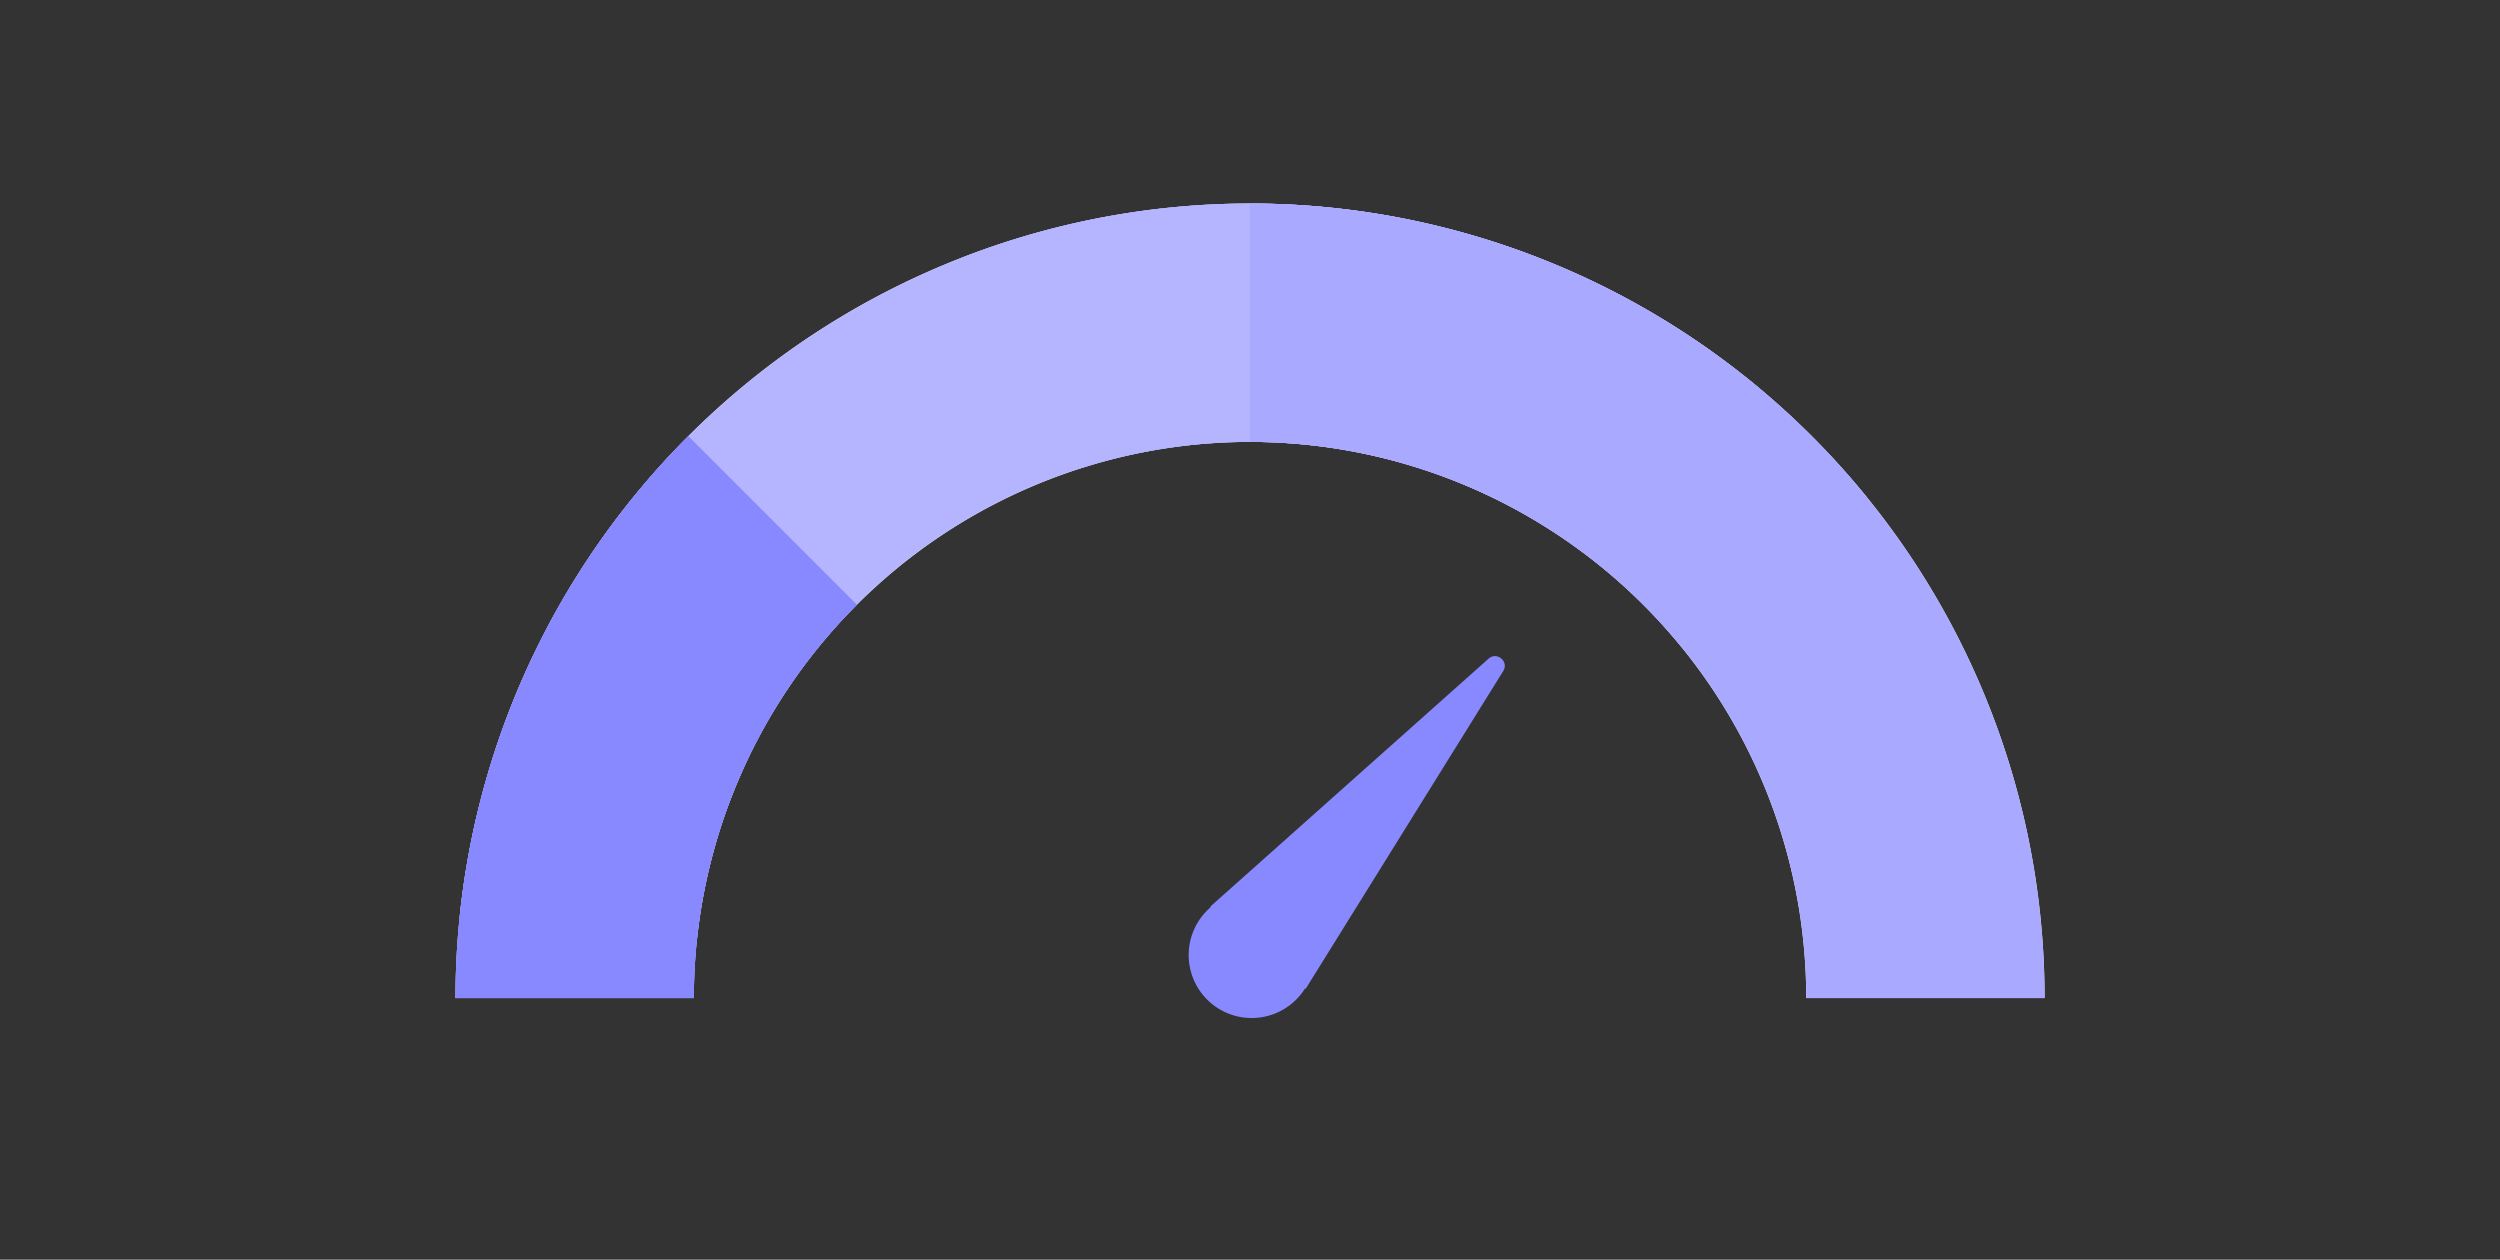 <svg xmlns="http://www.w3.org/2000/svg" width="258" height="130" fill="none"><rect width="100%" height="100%" fill="#333333" stroke="none"/><g clip-path="url(#a)"><path fill="#F5F5F5" d="M211.002 103.003a81.995 81.995 0 0 0-81.997-81.997 81.997 81.997 0 0 0-81.997 81.997h24.599a57.398 57.398 0 1 1 114.796 0h24.599Z"/><path fill="#9D9EFF" d="M181.05 56.645c5.072-4.518 5.571-12.379.346-16.719a81.997 81.997 0 0 0-81.78-13.473c-6.342 2.435-8.39 10.04-5.035 15.947 3.355 5.906 10.851 7.83 17.336 5.807a57.399 57.399 0 0 1 50.849 8.377c5.494 3.996 13.211 4.579 18.284.06Z"/><path fill="#B4B5FE" d="M47.444 94.559A81.997 81.997 0 0 1 192.648 51.3l-19.093 15.51A57.398 57.398 0 0 0 71.912 97.093L47.444 94.56Z"/><path fill="#8889FF" d="M47.008 103.003a81.996 81.996 0 0 1 24.016-57.98l17.394 17.393a57.398 57.398 0 0 0-16.811 40.587h-24.6Z"/><path fill="#8889FF" d="M47.008 103.003a81.996 81.996 0 0 1 24.016-57.98l17.394 17.393a57.398 57.398 0 0 0-16.811 40.587h-24.6Z"/><path fill="#A8A9FF" d="M129.005 21.006a82 82 0 0 1 75.755 50.618 81.993 81.993 0 0 1 6.242 31.379h-24.599a57.39 57.39 0 0 0-16.812-40.587 57.396 57.396 0 0 0-40.586-16.811v-24.6Z"/><path fill="#8889FF" fill-rule="evenodd" d="M134.718 102.021a.033.033 0 0 0 .049-.008l20.368-32.764c.609-.98-.652-2.043-1.515-1.275l-28.699 25.568a.033.033 0 0 0 0 .05.032.032 0 0 1 0 .05 6.5 6.5 0 1 0 9.748 8.386.033.033 0 0 1 .049-.007Z" clip-rule="evenodd"/></g><defs><clipPath id="a"><path fill="#fff" d="M46 20h165v91H46z"/></clipPath></defs></svg>